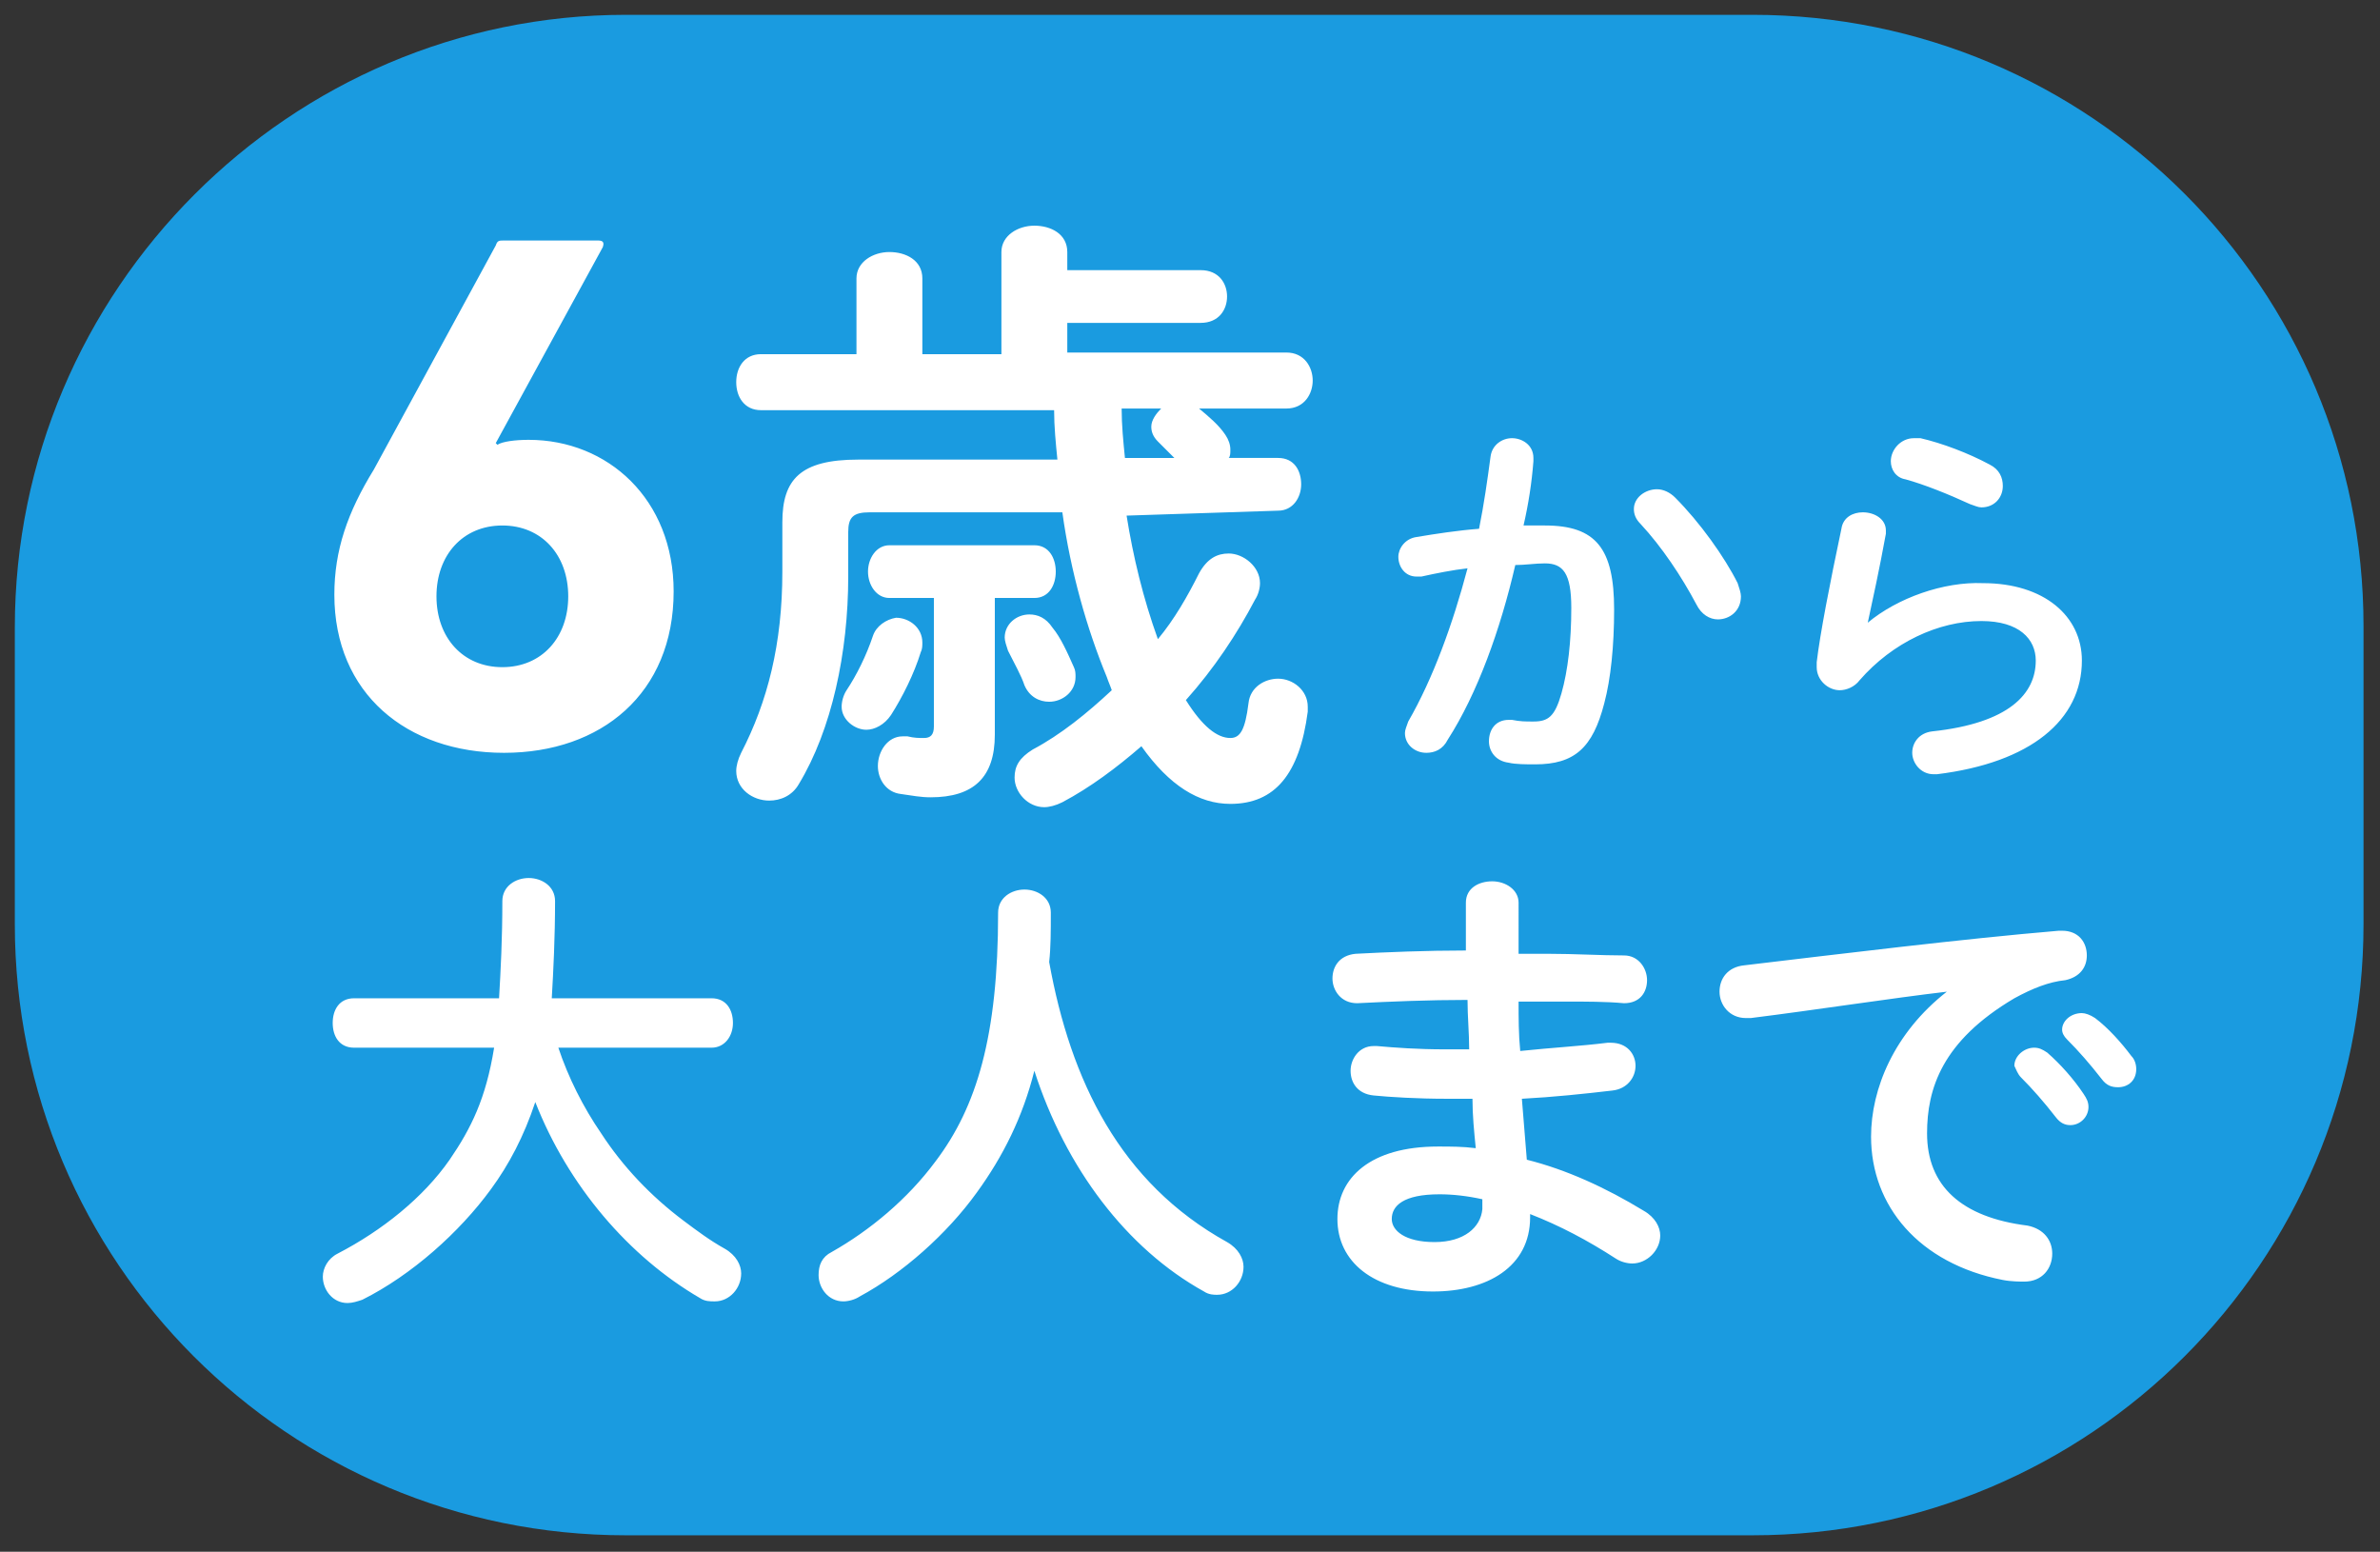 <?xml version="1.0" encoding="utf-8"?>
<!-- Generator: Adobe Illustrator 28.0.0, SVG Export Plug-In . SVG Version: 6.00 Build 0)  -->
<svg version="1.1" id="_レイヤー_2" xmlns="http://www.w3.org/2000/svg" xmlns:xlink="http://www.w3.org/1999/xlink" x="0px"
	 y="0px" viewBox="0 0 144.5 94.2" style="enable-background:new 0 0 144.5 94.2;" xml:space="preserve">
<rect x="0" y="0" width="144.5" height="94.2" fill="#333333" stroke="none"/>
<style type="text/css">
	.st0{fill:#1a9be0;}
	.st1{fill:#FFFFFF;}
</style>
<path class="st0" d="M38,0.9h68.4c20.5,0,37.1,16.6,37.1,37.1v18.1c0,20.5-16.6,37.1-37.1,37.1H38c-20.5,0-37.1-16.6-37.1-37.1V38.1
	C0.9,17.6,17.6,0.9,38,0.9z"/>
<path class="st1" d="M125.5,63.1c0.7,0.7,1.4,1.5,2.1,2.4c0.3,0.4,0.6,0.5,1,0.5c0.6,0,1.1-0.4,1.1-1.1c0-0.3-0.1-0.6-0.3-0.8
	c-0.6-0.8-1.4-1.7-2.2-2.3c-0.3-0.2-0.6-0.3-0.8-0.3c-0.7,0-1.2,0.5-1.2,1C125.2,62.7,125.3,62.9,125.5,63.1 M122.7,65.4
	c0.7,0.7,1.4,1.5,2.1,2.4c0.3,0.4,0.6,0.5,0.9,0.5c0.6,0,1.1-0.5,1.1-1.1c0-0.3-0.1-0.5-0.3-0.8c-0.6-0.9-1.4-1.8-2.2-2.5
	c-0.3-0.2-0.5-0.3-0.8-0.3c-0.6,0-1.2,0.5-1.2,1.1C122.4,64.9,122.5,65.2,122.7,65.4 M118.2,60.2c-3.2,2.5-4.6,5.9-4.6,8.8
	c0,4.2,2.9,7.7,8,8.7c0.5,0.1,1.1,0.1,1.3,0.1c1.1,0,1.7-0.8,1.7-1.7c0-0.8-0.5-1.5-1.5-1.7c-4-0.5-6.1-2.4-6.1-5.6
	c0-2.7,0.9-5.6,5.3-8.2c1.1-0.6,2.1-1,3.1-1.1c0.9-0.2,1.3-0.8,1.3-1.5c0-0.8-0.5-1.5-1.5-1.5h-0.2c-5.9,0.5-13.2,1.4-19.1,2.1
	c-1,0.1-1.5,0.8-1.5,1.6c0,0.8,0.6,1.6,1.6,1.6c0.1,0,0.2,0,0.3,0C110.3,61.3,114.8,60.6,118.2,60.2L118.2,60.2L118.2,60.2z
	 M87.1,75.4c-1.8,0-2.6-0.7-2.6-1.4c0-0.8,0.7-1.5,2.9-1.5c0.8,0,1.7,0.1,2.6,0.3v0.6C89.9,74.5,88.9,75.4,87.1,75.4 M92.2,54.8
	c0-0.8-0.8-1.3-1.6-1.3s-1.6,0.4-1.6,1.3v2.9c-2.4,0-4.8,0.1-6.7,0.2c-1,0.1-1.4,0.8-1.4,1.5s0.5,1.5,1.5,1.5c2-0.1,4.3-0.2,6.7-0.2
	c0,1,0.1,2,0.1,3h-1.5c-1.6,0-3-0.1-4.1-0.2h-0.2c-0.9,0-1.4,0.8-1.4,1.5c0,0.7,0.4,1.4,1.4,1.5c1,0.1,2.7,0.2,4.4,0.2h1.6
	c0,1,0.1,2,0.2,3c-0.8-0.1-1.5-0.1-2.3-0.1c-4.1,0-6.1,1.9-6.1,4.4c0,2.6,2.2,4.4,5.8,4.4c3.3,0,5.9-1.5,5.9-4.5v-0.2
	c1.8,0.7,3.5,1.6,5.2,2.7c0.3,0.2,0.7,0.3,1,0.3c0.9,0,1.7-0.8,1.7-1.7c0-0.5-0.3-1.1-1-1.5c-2.3-1.4-4.7-2.5-7.1-3.1
	c-0.1-1.2-0.2-2.5-0.3-3.7c1.9-0.1,3.8-0.3,5.5-0.5c0.9-0.1,1.4-0.8,1.4-1.5c0-0.7-0.5-1.4-1.5-1.4h-0.2c-1.6,0.2-3.4,0.3-5.3,0.5
	c-0.1-1-0.1-2-0.1-3c1,0,1.9,0,2.8,0c1.3,0,2.5,0,3.6,0.1c1,0,1.4-0.7,1.4-1.4s-0.5-1.5-1.4-1.5c-1.4,0-3-0.1-4.6-0.1h-1.8
	L92.2,54.8L92.2,54.8z M63.7,58.4c0.1-0.9,0.1-1.9,0.1-3c0-0.9-0.8-1.4-1.6-1.4s-1.6,0.5-1.6,1.4c0,7.5-1.3,11.8-3.8,15.1
	c-1.7,2.3-4,4.2-6.3,5.5c-0.6,0.3-0.8,0.8-0.8,1.4c0,0.8,0.6,1.6,1.5,1.6c0.3,0,0.7-0.1,1-0.3c2.6-1.4,5.3-3.8,7.1-6.3
	c1.6-2.2,2.8-4.6,3.5-7.4c1.9,5.9,5.6,10.8,10.3,13.4c0.3,0.2,0.6,0.2,0.8,0.2c0.9,0,1.6-0.8,1.6-1.7c0-0.5-0.3-1.1-1-1.5
	C68,71.8,65,65.6,63.7,58.4 M43.2,63.6c0.8,0,1.3-0.7,1.3-1.5s-0.4-1.5-1.3-1.5h-9.7c0.1-1.7,0.2-3.7,0.2-5.9c0-0.9-0.8-1.4-1.6-1.4
	s-1.6,0.5-1.6,1.4c0,2.3-0.1,4.2-0.2,5.9h-8.8c-0.9,0-1.3,0.7-1.3,1.5s0.4,1.5,1.3,1.5H30c-0.5,3.1-1.4,4.9-2.7,6.8
	c-1.6,2.3-4.1,4.3-6.8,5.7c-0.6,0.3-0.9,0.9-0.9,1.4c0,0.8,0.6,1.6,1.5,1.6c0.3,0,0.6-0.1,0.9-0.2c3-1.5,5.9-4.1,7.8-6.7
	c1.1-1.5,2-3.2,2.7-5.3c2,5.1,5.7,9.4,10,11.9c0.3,0.2,0.6,0.2,0.9,0.2c0.9,0,1.6-0.8,1.6-1.7c0-0.5-0.3-1.1-1-1.5
	c-0.9-0.5-1.7-1.1-2.5-1.7c-2-1.5-3.7-3.3-5-5.3c-1.1-1.6-2-3.4-2.6-5.2L43.2,63.6L43.2,63.6z"/>
<path class="st1" d="M113.4,37.8c0.3-1.4,0.7-3.2,1.1-5.4c0-0.1,0-0.2,0-0.2c0-0.7-0.7-1.1-1.4-1.1c-0.6,0-1.2,0.3-1.3,1
	c-0.7,3.3-1.3,6.4-1.5,8.1c0,0.1,0,0.2,0,0.3c0,0.8,0.7,1.4,1.4,1.4c0.4,0,0.9-0.2,1.2-0.6c2-2.3,4.8-3.6,7.4-3.6
	c2.3,0,3.3,1.1,3.3,2.4c0,2-1.6,3.8-6.3,4.3c-0.8,0.1-1.2,0.7-1.2,1.3c0,0.6,0.5,1.3,1.3,1.3c0.1,0,0.1,0,0.2,0
	c5.7-0.7,8.8-3.3,8.8-6.9c0-2.7-2.3-4.7-6-4.7C118,35.3,115.2,36.3,113.4,37.8L113.4,37.8L113.4,37.8z M116.6,26.6
	c-0.1,0-0.3,0-0.4,0c-0.8,0-1.4,0.7-1.4,1.4c0,0.5,0.3,1,0.9,1.1c1.1,0.3,2.6,0.9,3.9,1.5c0.3,0.1,0.5,0.2,0.7,0.2
	c0.8,0,1.3-0.6,1.3-1.3c0-0.5-0.2-1-0.8-1.3C119.5,27.5,117.9,26.9,116.6,26.6 M101.7,30.2c-0.3-0.3-0.7-0.5-1.1-0.5
	c-0.7,0-1.4,0.5-1.4,1.2c0,0.3,0.1,0.6,0.4,0.9c1.3,1.4,2.5,3.2,3.4,4.9c0.3,0.6,0.8,0.9,1.3,0.9c0.7,0,1.4-0.5,1.4-1.4
	c0-0.2-0.1-0.5-0.2-0.8C104.7,33.8,103.2,31.7,101.7,30.2 M92,34.3c0.6,0,1.2-0.1,1.8-0.1c1.1,0,1.6,0.6,1.6,2.7
	c0,2-0.2,3.8-0.6,5.2c-0.4,1.4-0.8,1.7-1.7,1.7c-0.5,0-0.8,0-1.3-0.1c-0.1,0-0.1,0-0.2,0c-0.8,0-1.2,0.6-1.2,1.3
	c0,0.6,0.4,1.2,1.2,1.3c0.4,0.1,1.1,0.1,1.6,0.1c2.4,0,3.5-1,4.2-3.7c0.4-1.5,0.6-3.5,0.6-5.7c0-3.7-1.1-5.1-4.2-5.1
	c-0.4,0-0.8,0-1.3,0c0.3-1.3,0.5-2.6,0.6-3.9v-0.2c0-0.8-0.7-1.2-1.3-1.2c-0.6,0-1.2,0.4-1.3,1.1c-0.2,1.5-0.4,2.9-0.7,4.4
	c-1.3,0.1-2.6,0.3-3.8,0.5c-0.7,0.1-1.1,0.7-1.1,1.2c0,0.6,0.4,1.2,1.1,1.2c0.1,0,0.2,0,0.3,0c0.9-0.2,1.9-0.4,2.8-0.5
	c-0.9,3.4-2.1,6.7-3.6,9.3c-0.1,0.3-0.2,0.5-0.2,0.7c0,0.7,0.6,1.2,1.3,1.2c0.5,0,1-0.2,1.3-0.8C89.7,42.1,91.1,38.2,92,34.3
	 M53,38.6c-0.4,1.2-1,2.4-1.6,3.3c-0.2,0.3-0.3,0.7-0.3,1c0,0.8,0.8,1.4,1.5,1.4c0.5,0,1.1-0.3,1.5-0.9c0.7-1.1,1.4-2.5,1.8-3.8
	c0.1-0.2,0.1-0.4,0.1-0.6c0-0.9-0.8-1.5-1.6-1.5C53.8,37.6,53.2,38,53,38.6 M63.9,38.1c-0.4-0.6-0.9-0.8-1.4-0.8
	c-0.8,0-1.5,0.6-1.5,1.4c0,0.2,0.1,0.5,0.2,0.8c0.4,0.8,0.8,1.5,1,2.1c0.3,0.7,0.9,1,1.5,1c0.8,0,1.6-0.6,1.6-1.5
	c0-0.2,0-0.4-0.1-0.6C64.8,39.6,64.4,38.7,63.9,38.1 M60.4,36.3h2.4c0.9,0,1.3-0.8,1.3-1.6s-0.4-1.6-1.3-1.6H54
	c-0.8,0-1.3,0.8-1.3,1.6s0.5,1.6,1.3,1.6h2.7v7.8c0,0.5-0.2,0.7-0.6,0.7c-0.3,0-0.6,0-1-0.1c-0.1,0-0.2,0-0.3,0
	c-0.9,0-1.5,0.9-1.5,1.8c0,0.8,0.5,1.6,1.4,1.7c0.7,0.1,1.2,0.2,1.8,0.2c2.6,0,3.9-1.2,3.9-3.8L60.4,36.3L60.4,36.3z M68.3,27.8
	c-0.1-1-0.2-2-0.2-3h2.4c-0.3,0.3-0.6,0.7-0.6,1.1c0,0.3,0.1,0.6,0.4,0.9c0.3,0.3,0.7,0.7,1,1L68.3,27.8L68.3,27.8z M77.6,31
	c0.9,0,1.4-0.8,1.4-1.6s-0.4-1.6-1.4-1.6h-3c0.1-0.1,0.1-0.3,0.1-0.5c0-0.3-0.1-0.6-0.3-0.9c-0.4-0.6-1-1.1-1.6-1.6h5.3
	c1.1,0,1.6-0.9,1.6-1.7s-0.5-1.7-1.6-1.7H64.8v-1.8h8.1c1.1,0,1.6-0.8,1.6-1.6s-0.5-1.6-1.6-1.6h-8.1v-1.1c0-1.1-1-1.6-2-1.6
	s-2,0.6-2,1.6v6.2h-4.8v-4.6c0-1.1-1-1.6-2-1.6s-2,0.6-2,1.6v4.6h-5.8c-1,0-1.5,0.8-1.5,1.7s0.5,1.7,1.5,1.7h17.8c0,1,0.1,2,0.2,3
	H52.1c-3.5,0-4.6,1.2-4.6,3.8v3c0,4.4-0.9,7.9-2.5,11c-0.2,0.4-0.3,0.8-0.3,1.1c0,1.1,1,1.8,2,1.8c0.7,0,1.4-0.3,1.8-1
	c2-3.3,3-8,3-12.6v-2.7c0-0.9,0.3-1.2,1.3-1.2h11.7c0.5,3.6,1.5,7.1,2.7,10c0.1,0.3,0.2,0.5,0.3,0.8c-1.5,1.4-3.1,2.7-4.8,3.6
	c-0.8,0.5-1.1,1-1.1,1.7c0,0.9,0.8,1.8,1.8,1.8c0.3,0,0.7-0.1,1.1-0.3c1.7-0.9,3.3-2.1,4.8-3.4c1.7,2.4,3.5,3.5,5.4,3.5
	c2.7,0,4.2-1.8,4.7-5.6v-0.3c0-1-0.9-1.7-1.8-1.7c-0.8,0-1.7,0.5-1.8,1.5c-0.2,1.6-0.5,2.1-1.1,2.1c-0.8,0-1.7-0.7-2.7-2.3
	c1.7-1.9,3.1-4,4.2-6.1c0.2-0.3,0.3-0.7,0.3-1c0-1-1-1.8-1.9-1.8c-0.7,0-1.3,0.3-1.8,1.2c-0.7,1.4-1.5,2.8-2.5,4
	c-0.9-2.5-1.5-5-1.9-7.5L77.6,31L77.6,31z M26.5,36.2c0-2.5,1.6-4.3,4-4.3s4,1.8,4,4.3s-1.6,4.3-4,4.3S26.5,38.7,26.5,36.2
	 M20.3,36.1c0,6,4.4,9.6,10.3,9.6s10.3-3.6,10.3-9.8c0-5.6-4-9.2-8.8-9.2c-0.8,0-1.6,0.1-1.9,0.3l-0.1-0.1L36.6,15
	c0.1-0.3,0-0.4-0.3-0.4h-5.7c-0.3,0-0.4,0-0.5,0.3l-7.4,13.6C21.1,31.1,20.3,33.4,20.3,36.1"/>
</svg>
